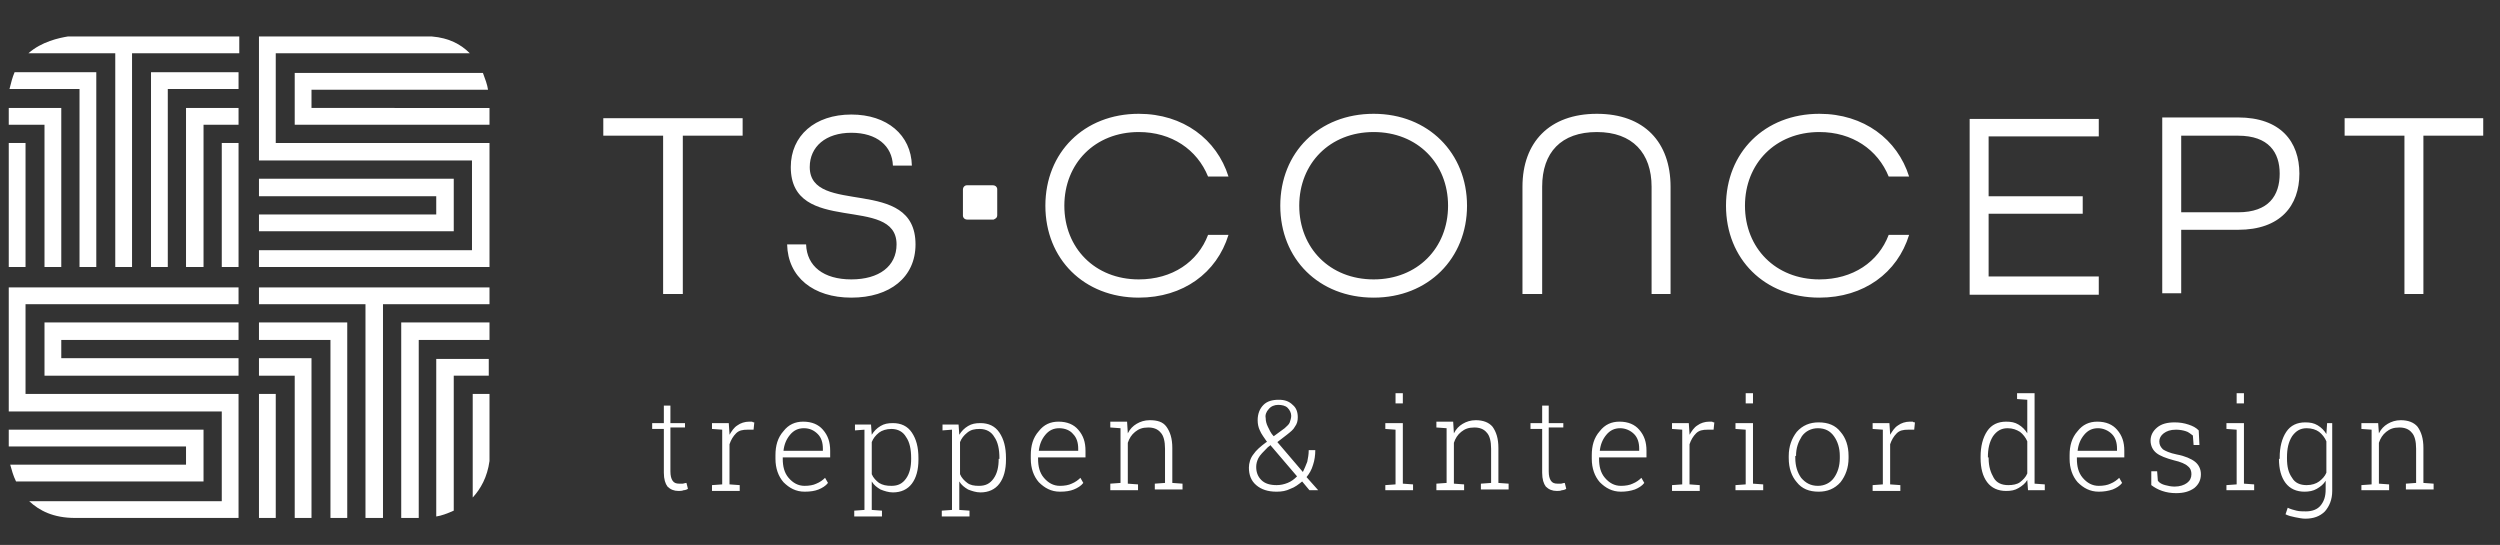 <?xml version="1.0" encoding="utf-8"?>
<!-- Generator: Adobe Illustrator 22.1.0, SVG Export Plug-In . SVG Version: 6.00 Build 0)  -->
<svg version="1.1" id="Ebene_1" xmlns="http://www.w3.org/2000/svg" xmlns:xlink="http://www.w3.org/1999/xlink" x="0px" y="0px"
	 viewBox="0 0 342.7 74.7" style="enable-background:new 0 0 342.7 74.7;" xml:space="preserve">
<rect x="0" y="0" width="342.7" height="74.7" fill="#333333" stroke="none"/>
<style type="text/css">
	.st0{fill:#FFFFFF;}
</style>
<path class="st0" d="M323.7,67.2h3.8v-0.8l-1.4-0.1v-5.6c0.2-0.6,0.5-1.1,1-1.5c0.5-0.4,1-0.6,1.8-0.6c0.7,0,1.3,0.2,1.7,0.7
	c0.4,0.4,0.6,1.2,0.6,2.2v4.7l-1.4,0.1v0.8h3.8v-0.8l-1.4-0.1v-4.8c0-1.3-0.3-2.2-0.8-2.9c-0.5-0.6-1.3-0.9-2.3-0.9
	c-0.7,0-1.3,0.2-1.8,0.5c-0.5,0.3-0.9,0.7-1.2,1.3L326,58h-2.3v0.8l1.4,0.1v7.5l-1.4,0.1V67.2z M313.5,62.7c0-1.2,0.2-2.1,0.7-2.9
	c0.5-0.7,1.1-1.1,2-1.1c0.7,0,1.3,0.2,1.7,0.5c0.4,0.3,0.8,0.8,1,1.3v4.3c-0.2,0.5-0.6,0.9-1,1.2c-0.4,0.3-1,0.5-1.7,0.5
	c-0.9,0-1.6-0.3-2-1c-0.5-0.7-0.7-1.5-0.7-2.7V62.7z M312.4,62.9c0,1.4,0.3,2.5,0.9,3.3c0.6,0.8,1.5,1.2,2.6,1.2
	c0.6,0,1.2-0.1,1.7-0.4c0.5-0.3,0.9-0.6,1.2-1.1v1.2c0,0.9-0.2,1.6-0.7,2.2c-0.4,0.5-1.1,0.8-2,0.8c-0.4,0-0.9,0-1.3-0.1
	c-0.4-0.1-0.8-0.2-1.2-0.4l-0.3,0.9c0.4,0.2,0.8,0.3,1.3,0.4c0.5,0.1,1,0.2,1.4,0.2c1.1,0,2-0.3,2.7-1c0.6-0.7,1-1.6,1-2.8V58H319
	l-0.1,1.5c-0.3-0.5-0.7-0.9-1.2-1.2c-0.5-0.3-1-0.4-1.7-0.4c-1.1,0-2,0.4-2.6,1.3c-0.6,0.9-0.9,2.1-0.9,3.5V62.9z M307.6,53.9h-1
	v1.4h1V53.9z M305.2,67.2h3.8v-0.8l-1.4-0.1V58h-2.4v0.8l1.4,0.1v7.5l-1.4,0.1V67.2z M301.4,59c-0.4-0.4-0.8-0.6-1.4-0.8
	c-0.6-0.2-1.2-0.3-1.9-0.3c-1,0-1.8,0.2-2.4,0.7c-0.6,0.5-0.9,1.1-0.9,1.8c0,0.7,0.3,1.3,0.8,1.7c0.5,0.4,1.3,0.7,2.4,1
	c0.9,0.2,1.6,0.5,1.9,0.8c0.4,0.3,0.5,0.7,0.5,1.1c0,0.5-0.2,0.9-0.6,1.2c-0.4,0.3-1,0.5-1.7,0.5c-0.5,0-0.9-0.1-1.3-0.2
	c-0.4-0.1-0.8-0.3-1-0.6l-0.1-1.3h-0.8v1.9c0.4,0.3,0.9,0.6,1.5,0.8c0.6,0.2,1.2,0.3,1.9,0.3c1,0,1.8-0.2,2.5-0.7
	c0.6-0.5,0.9-1.1,0.9-1.9c0-0.7-0.3-1.3-0.8-1.7c-0.5-0.4-1.4-0.8-2.5-1c-1-0.2-1.6-0.5-1.9-0.7c-0.3-0.3-0.5-0.6-0.5-1.1
	c0-0.4,0.2-0.8,0.6-1.1c0.4-0.3,0.9-0.5,1.7-0.5c0.5,0,1,0.1,1.3,0.2c0.4,0.1,0.7,0.4,1,0.6l0.1,1.3h0.8L301.4,59z M289.5,59.5
	c0.5,0.5,0.7,1.2,0.7,2v0.3h-5.4l0,0c0.1-0.9,0.4-1.6,0.9-2.2c0.5-0.6,1.1-0.9,1.9-0.9C288.3,58.7,289,59,289.5,59.5 M289.6,67.1
	c0.5-0.2,1-0.5,1.3-0.9l-0.4-0.7c-0.3,0.3-0.7,0.6-1.2,0.8c-0.4,0.2-1,0.3-1.6,0.3c-0.9,0-1.6-0.4-2.2-1.1c-0.6-0.7-0.8-1.6-0.8-2.6
	v-0.2h6.5v-0.9c0-1.2-0.3-2.1-1-2.9c-0.6-0.7-1.5-1.1-2.7-1.1c-1.1,0-2,0.4-2.7,1.3c-0.8,0.9-1.1,2-1.1,3.3v0.5
	c0,1.3,0.4,2.4,1.1,3.2c0.8,0.8,1.7,1.3,2.9,1.3C288.4,67.4,289,67.3,289.6,67.1 M272.5,62.7c0-1.2,0.2-2.1,0.7-2.9
	c0.5-0.7,1.1-1.1,2-1.1c0.7,0,1.2,0.2,1.7,0.5c0.4,0.3,0.8,0.8,1,1.3v4.4c-0.2,0.5-0.6,0.9-1,1.2c-0.4,0.3-1,0.4-1.6,0.4
	c-0.9,0-1.6-0.3-2-1c-0.4-0.7-0.7-1.5-0.7-2.7V62.7z M278,67.2h2.3v-0.8l-1.4-0.1V53.9h-1h-1.4v0.8l1.4,0.1v4.6
	c-0.3-0.5-0.7-0.9-1.2-1.2c-0.5-0.3-1-0.4-1.7-0.4c-1.1,0-2,0.4-2.6,1.3c-0.6,0.9-0.9,2.1-0.9,3.5v0.2c0,1.4,0.3,2.5,0.9,3.3
	c0.6,0.8,1.5,1.2,2.6,1.2c0.7,0,1.2-0.1,1.7-0.4c0.5-0.3,0.9-0.6,1.2-1.1L278,67.2z M258.1,58h-1.4v0.8l1.4,0.1v7.5l-1.4,0.1v0.8
	h3.8v-0.8l-1.4-0.1v-5.5c0.2-0.6,0.5-1.1,0.9-1.5c0.4-0.4,0.9-0.5,1.6-0.5l0.8,0l0.1-1c-0.1,0-0.2,0-0.3-0.1c-0.1,0-0.2,0-0.4,0
	c-0.6,0-1.2,0.2-1.6,0.5c-0.5,0.3-0.8,0.8-1.1,1.3v-0.1L259,58H258.1z M246.2,62.5c0-1.1,0.3-1.9,0.8-2.7c0.5-0.7,1.3-1.1,2.2-1.1
	c1,0,1.7,0.4,2.2,1.1c0.5,0.7,0.8,1.6,0.8,2.7v0.3c0,1.1-0.3,2-0.8,2.7c-0.5,0.7-1.3,1.1-2.2,1.1c-1,0-1.7-0.4-2.3-1.1
	c-0.5-0.7-0.8-1.6-0.8-2.7V62.5z M245.2,62.8c0,1.4,0.4,2.5,1.1,3.3c0.7,0.9,1.7,1.3,3,1.3c1.2,0,2.2-0.4,3-1.3
	c0.7-0.9,1.1-2,1.1-3.3v-0.3c0-1.4-0.4-2.5-1.1-3.3c-0.7-0.9-1.7-1.3-3-1.3c-1.2,0-2.2,0.4-3,1.3c-0.7,0.9-1.1,2-1.1,3.3V62.8z
	 M240.3,53.9h-1v1.4h1V53.9z M237.9,67.2h3.8v-0.8l-1.4-0.1V58h-2.4v0.8l1.4,0.1v7.5l-1.4,0.1V67.2z M230.6,58h-1.4v0.8l1.4,0.1v7.5
	l-1.4,0.1v0.8h3.8v-0.8l-1.4-0.1v-5.5c0.2-0.6,0.5-1.1,0.9-1.5c0.4-0.4,0.9-0.5,1.6-0.5l0.8,0l0.1-1c-0.1,0-0.2,0-0.3-0.1
	c-0.1,0-0.2,0-0.4,0c-0.6,0-1.2,0.2-1.6,0.5c-0.5,0.3-0.8,0.8-1.1,1.3v-0.1l-0.1-1.5H230.6z M224,59.5c0.5,0.5,0.7,1.2,0.7,2v0.3
	h-5.4l0,0c0.1-0.9,0.4-1.6,0.9-2.2c0.5-0.6,1.1-0.9,1.9-0.9C222.8,58.7,223.5,59,224,59.5 M224.1,67.1c0.5-0.2,1-0.5,1.3-0.9
	l-0.4-0.7c-0.3,0.3-0.7,0.6-1.2,0.8c-0.4,0.2-1,0.3-1.6,0.3c-0.9,0-1.6-0.4-2.2-1.1c-0.6-0.7-0.8-1.6-0.8-2.6v-0.2h6.5v-0.9
	c0-1.2-0.3-2.1-1-2.9c-0.6-0.7-1.5-1.1-2.7-1.1c-1.1,0-2,0.4-2.7,1.3c-0.8,0.9-1.1,2-1.1,3.3v0.5c0,1.3,0.4,2.4,1.1,3.2
	c0.8,0.8,1.7,1.3,2.9,1.3C222.9,67.4,223.5,67.3,224.1,67.1 M211.4,55.7V58h-1.6v0.8h1.6v6c0,0.9,0.2,1.5,0.5,1.9
	c0.4,0.4,0.9,0.6,1.5,0.6c0.2,0,0.5,0,0.7-0.1c0.2,0,0.5-0.1,0.6-0.2l-0.2-0.8c-0.2,0-0.4,0.1-0.5,0.1c-0.2,0-0.3,0-0.5,0
	c-0.4,0-0.7-0.1-0.9-0.4c-0.2-0.3-0.3-0.7-0.3-1.3v-6h2V58h-2v-2.4H211.4z M196.9,67.2h3.8v-0.8l-1.4-0.1v-5.6
	c0.2-0.6,0.5-1.1,1-1.5c0.5-0.4,1-0.6,1.8-0.6c0.7,0,1.3,0.2,1.7,0.7c0.4,0.4,0.6,1.2,0.6,2.2v4.7l-1.4,0.1v0.8h3.8v-0.8l-1.4-0.1
	v-4.8c0-1.3-0.3-2.2-0.8-2.9c-0.5-0.6-1.3-0.9-2.3-0.9c-0.7,0-1.3,0.2-1.8,0.5c-0.5,0.3-0.9,0.7-1.2,1.3l-0.1-1.6h-2.3v0.8l1.4,0.1
	v7.5l-1.4,0.1V67.2z M192.3,53.9h-1v1.4h1V53.9z M189.9,67.2h3.8v-0.8l-1.4-0.1V58h-2.4v0.8l1.4,0.1v7.5l-1.4,0.1V67.2z M173.9,56.1
	c0.3-0.4,0.8-0.6,1.3-0.6c0.5,0,1,0.1,1.3,0.4c0.3,0.3,0.5,0.7,0.5,1.1c0,0.3-0.1,0.6-0.2,0.9c-0.1,0.3-0.4,0.5-0.7,0.8l-1.5,1.1
	c-0.4-0.4-0.6-0.9-0.8-1.3c-0.2-0.4-0.3-0.8-0.3-1.2C173.4,56.9,173.6,56.4,173.9,56.1 M172.9,65.8c-0.5-0.5-0.7-1.1-0.7-1.8
	c0-0.4,0.1-0.8,0.3-1.2c0.2-0.4,0.7-0.9,1.3-1.5l0.4-0.3c0,0,0,0,0,0.1c0,0,0,0,0.1,0.1l3.5,4.1c-0.4,0.4-0.8,0.7-1.3,0.9
	c-0.5,0.2-1,0.3-1.5,0.3C174.1,66.5,173.4,66.3,172.9,65.8 M173.6,60.6c-0.8,0.6-1.4,1.1-1.8,1.7c-0.4,0.5-0.6,1.2-0.6,1.8
	c0,1,0.3,1.8,1,2.4c0.7,0.6,1.6,0.9,2.8,0.9c0.7,0,1.3-0.1,1.9-0.4c0.6-0.2,1.1-0.6,1.6-1l1,1.2h1.2l0,0l-1.6-1.8
	c0.4-0.5,0.7-1,0.9-1.7c0.2-0.6,0.3-1.3,0.3-2h-0.9c0,0.6-0.1,1.1-0.2,1.6c-0.2,0.5-0.4,1-0.6,1.4l-3.5-4.1l1.3-1
	c0.5-0.4,0.9-0.7,1.1-1.1c0.3-0.4,0.4-0.8,0.4-1.3c0-0.7-0.2-1.3-0.7-1.7c-0.5-0.5-1.1-0.7-1.9-0.7c-0.9,0-1.6,0.2-2.1,0.7
	c-0.5,0.5-0.8,1.2-0.8,2.1c0,0.5,0.1,1,0.3,1.4c0.2,0.5,0.6,1,1,1.6L173.6,60.6z M152.2,67.2h3.8v-0.8l-1.4-0.1v-5.6
	c0.2-0.6,0.5-1.1,1-1.5c0.5-0.4,1-0.6,1.8-0.6c0.7,0,1.3,0.2,1.7,0.7c0.4,0.4,0.6,1.2,0.6,2.2v4.7l-1.4,0.1v0.8h3.8v-0.8l-1.4-0.1
	v-4.8c0-1.3-0.3-2.2-0.8-2.9s-1.3-0.9-2.3-0.9c-0.7,0-1.3,0.2-1.8,0.5c-0.5,0.3-0.9,0.7-1.2,1.3l-0.1-1.6h-2.3v0.8l1.4,0.1v7.5
	l-1.4,0.1V67.2z M147.1,59.5c0.5,0.5,0.7,1.2,0.7,2v0.3h-5.4l0,0c0.1-0.9,0.4-1.6,0.9-2.2c0.5-0.6,1.1-0.9,1.9-0.9
	C146,58.7,146.7,59,147.1,59.5 M147.2,67.1c0.5-0.2,1-0.5,1.3-0.9l-0.4-0.7c-0.3,0.3-0.7,0.6-1.2,0.8c-0.4,0.2-1,0.3-1.6,0.3
	c-0.9,0-1.6-0.4-2.2-1.1c-0.6-0.7-0.8-1.6-0.8-2.6v-0.2h6.5v-0.9c0-1.2-0.3-2.1-1-2.9c-0.6-0.7-1.5-1.1-2.7-1.1
	c-1.1,0-2,0.4-2.7,1.3c-0.8,0.9-1.1,2-1.1,3.3v0.5c0,1.3,0.4,2.4,1.1,3.2c0.8,0.8,1.7,1.3,2.9,1.3C146.1,67.4,146.7,67.3,147.2,67.1
	 M136.9,62.9c0,1.1-0.2,2-0.7,2.7c-0.5,0.7-1.1,1-2,1c-0.7,0-1.2-0.1-1.6-0.4c-0.4-0.3-0.8-0.7-1-1.2v-4.4c0.2-0.5,0.5-0.9,1-1.3
	s1-0.5,1.7-0.5c0.9,0,1.6,0.4,2,1.1c0.5,0.7,0.7,1.7,0.7,2.9V62.9z M130.5,58.9v11l-1.4,0.1v0.8h3.8V70l-1.4-0.1V66
	c0.3,0.5,0.7,0.8,1.2,1.1c0.5,0.2,1.1,0.4,1.7,0.4c1.1,0,2-0.4,2.6-1.2c0.6-0.8,0.9-1.9,0.9-3.3v-0.2c0-1.5-0.3-2.6-0.9-3.5
	c-0.6-0.9-1.5-1.3-2.6-1.3c-0.7,0-1.2,0.1-1.7,0.4c-0.5,0.3-0.9,0.7-1.2,1.2l-0.1-1.4h-2.2v0.8L130.5,58.9z M124.9,62.9
	c0,1.1-0.2,2-0.7,2.7c-0.5,0.7-1.1,1-2,1c-0.7,0-1.2-0.1-1.7-0.4c-0.4-0.3-0.8-0.7-1-1.2v-4.4c0.2-0.5,0.5-0.9,1-1.3
	c0.4-0.3,1-0.5,1.7-0.5c0.9,0,1.6,0.4,2,1.1c0.5,0.7,0.7,1.7,0.7,2.9V62.9z M118.5,58.9v11l-1.4,0.1v0.8h3.8V70l-1.4-0.1V66
	c0.3,0.5,0.7,0.8,1.2,1.1c0.5,0.2,1.1,0.4,1.7,0.4c1.1,0,2-0.4,2.6-1.2c0.6-0.8,0.9-1.9,0.9-3.3v-0.2c0-1.5-0.3-2.6-0.9-3.5
	c-0.6-0.9-1.5-1.3-2.6-1.3c-0.7,0-1.2,0.1-1.7,0.4c-0.5,0.3-0.9,0.7-1.2,1.2l-0.1-1.4h-2.2v0.8L118.5,58.9z M112.1,59.5
	c0.5,0.5,0.7,1.2,0.7,2v0.3h-5.4l0,0c0.1-0.9,0.4-1.6,0.9-2.2c0.5-0.6,1.1-0.9,1.9-0.9C111,58.7,111.6,59,112.1,59.5 M112.2,67.1
	c0.5-0.2,1-0.5,1.3-0.9l-0.4-0.7c-0.3,0.3-0.7,0.6-1.2,0.8c-0.4,0.2-1,0.3-1.6,0.3c-0.9,0-1.6-0.4-2.2-1.1c-0.6-0.7-0.8-1.6-0.8-2.6
	v-0.2h6.5v-0.9c0-1.2-0.3-2.1-1-2.9c-0.6-0.7-1.5-1.1-2.7-1.1c-1.1,0-2,0.4-2.7,1.3c-0.8,0.9-1.1,2-1.1,3.3v0.5
	c0,1.3,0.4,2.4,1.1,3.2c0.8,0.8,1.7,1.3,2.9,1.3C111.1,67.4,111.7,67.3,112.2,67.1 M99,58h-1.4v0.8l1.4,0.1v7.5l-1.4,0.1v0.8h3.8
	v-0.8l-1.4-0.1v-5.5c0.2-0.6,0.5-1.1,0.9-1.5c0.4-0.4,0.9-0.5,1.6-0.5l0.8,0l0.1-1c-0.1,0-0.2,0-0.3-0.1c-0.1,0-0.2,0-0.4,0
	c-0.6,0-1.2,0.2-1.6,0.5c-0.5,0.3-0.8,0.8-1.1,1.3v-0.1L99.9,58H99z M91,55.7V58h-1.6v0.8H91v6c0,0.9,0.2,1.5,0.5,1.9
	c0.4,0.4,0.9,0.6,1.5,0.6c0.2,0,0.5,0,0.7-0.1c0.2,0,0.5-0.1,0.6-0.2l-0.2-0.8c-0.2,0-0.4,0.1-0.5,0.1c-0.2,0-0.3,0-0.5,0
	c-0.4,0-0.7-0.1-0.9-0.4c-0.2-0.3-0.3-0.7-0.3-1.3v-6h2V58h-2v-2.4H91z"/>
<path class="st0" d="M332.2,40.3V18.6h8.2v-2.4h-19v2.4h8.2v21.7H332.2z M299,29.1V18.6h7.8c4.2,0,5.7,2.3,5.7,5.2
	c0,3-1.5,5.3-5.7,5.3H299z M299,40.3v-8.8h7.8c5.8,0,8.4-3.3,8.4-7.7c0-4.4-2.6-7.7-8.4-7.7h-10.4v24.1H299z M287.7,40.3v-2.4h-15.1
	v-8.6h12.9v-2.4h-12.9v-8.2h15.1v-2.4H270v24.1H287.7z M261.7,24.2c-1.6-5.1-6.2-8.6-12.3-8.6c-7.5,0-12.8,5.3-12.8,12.6
	s5.3,12.6,12.8,12.6c6.1,0,10.7-3.4,12.3-8.6h-2.8c-1.4,3.7-4.9,6.1-9.5,6.1c-6,0-10.2-4.3-10.2-10.1s4.2-10.1,10.2-10.1
	c4.5,0,8,2.4,9.5,6.1H261.7z M229,40.3V25.6c0-6.1-3.6-10-10.1-10c-6.5,0-10.2,3.9-10.2,10v14.7h2.7V25.6c0-4.7,2.6-7.5,7.5-7.5
	c4.9,0,7.5,2.9,7.5,7.5v14.7H229z M188.3,38.3c-6,0-10.2-4.3-10.2-10.1s4.2-10.1,10.2-10.1c6,0,10.2,4.3,10.2,10.1
	S194.3,38.3,188.3,38.3 M201.1,28.2c0-7.2-5.3-12.6-12.8-12.6c-7.5,0-12.8,5.3-12.8,12.6s5.3,12.6,12.8,12.6
	C195.8,40.8,201.1,35.4,201.1,28.2 M168.4,24.2c-1.6-5.1-6.2-8.6-12.3-8.6c-7.5,0-12.8,5.3-12.8,12.6s5.3,12.6,12.8,12.6
	c6.1,0,10.7-3.4,12.3-8.6h-2.8c-1.4,3.7-4.9,6.1-9.5,6.1c-6,0-10.2-4.3-10.2-10.1s4.2-10.1,10.2-10.1c4.5,0,8,2.4,9.5,6.1H168.4z
	 M125,22.7c-0.1-4.2-3.4-7-8.3-7c-5,0-8.3,2.9-8.3,7.2c0,9.5,14.5,3.7,14.5,10.6c0,3-2.4,4.8-6.2,4.8c-3.8,0-6.1-1.8-6.2-4.8h-2.6
	c0.1,4.5,3.6,7.3,8.8,7.3c5.3,0,8.8-2.8,8.8-7.3c0-9.5-14.5-3.8-14.5-10.6c0-2.8,2.2-4.7,5.7-4.7c3.5,0,5.6,1.8,5.7,4.5H125z
	 M93.6,40.3V18.6h8.2v-2.4H82.7v2.4h8.2v21.7H93.6z"/>
<path class="st0" d="M136.7,29.5L136.7,29.5v-3.4v0c0,0,0,0,0-0.1c0,0,0,0,0-0.1c0-0.2-0.2-0.5-0.6-0.5h0h0h-3.4h0c0,0,0,0-0.1,0
	c0,0,0,0-0.1,0c-0.2,0-0.5,0.2-0.5,0.6v0v0v3.4v0v0c0,0,0,0,0,0.1c0,0,0,0,0,0.1c0,0.2,0.2,0.5,0.6,0.5h0h0h3.4h0c0,0,0,0,0.1,0
	c0,0,0,0,0.1,0C136.4,30,136.7,29.9,136.7,29.5L136.7,29.5"/>
<polygon class="st0" points="35.5,39.4 35.5,41.7 50.1,41.7 50.1,71 52.5,71 52.5,41.7 67.1,41.7 67.1,39.4 "/>
<rect x="1.2" y="19.6" class="st0" width="2.3" height="17"/>
<rect x="35.5" y="54" class="st0" width="2.3" height="17"/>
<polygon class="st0" points="1.2,14.8 1.2,17.1 6.1,17.1 6.1,36.6 8.4,36.6 8.4,14.8 "/>
<polygon class="st0" points="35.5,49.1 35.5,51.5 40.4,51.5 40.4,71 42.7,71 42.7,49.1 "/>
<polygon class="st0" points="35.5,44.2 35.5,46.6 45.3,46.6 45.3,71 47.6,71 47.6,44.2 "/>
<rect x="30.4" y="19.6" class="st0" width="2.3" height="17"/>
<polygon class="st0" points="27.9,17.1 32.7,17.1 32.7,14.8 25.5,14.8 25.5,36.6 27.9,36.6 27.9,35.4 "/>
<polygon class="st0" points="20.7,36.6 23,36.6 23,12.2 32.7,12.2 32.7,9.9 20.7,9.9 "/>
<polygon class="st0" points="55,44.2 55,71 57.4,71 57.4,46.6 67.1,46.6 67.1,44.2 "/>
<polygon class="st0" points="62.2,24.5 35.5,24.5 35.5,26.9 59.8,26.9 59.8,29.4 35.5,29.4 35.5,31.7 62.2,31.7 "/>
<polygon class="st0" points="6.1,51.5 32.7,51.5 32.7,49.1 8.4,49.1 8.4,46.6 32.7,46.6 32.7,44.2 6.1,44.2 "/>
<path class="st0" d="M18.2,7.3h14.6V5H9.3C8.1,5.2,5.7,5.7,3.9,7.3h11.9v29.3h2.3V7.3z"/>
<path class="st0" d="M10.9,36.6h2.3V9.9H2c-0.3,0.7-0.5,1.5-0.7,2.3h9.6V36.6z"/>
<path class="st0" d="M27.9,58.9H1.2v2.3h24.3v2.5H1.4c0.2,0.7,0.4,1.5,0.8,2.3h25.7V58.9z"/>
<path class="st0" d="M32.7,39.4H1.2v17h29.2v12.3H4c1.4,1.3,3.3,2.3,6.3,2.3h22.4V54H3.5V41.7h29.2V39.4z"/>
<path class="st0" d="M62.2,51.5h4.8v-2.3h-7.2v21.6c0.7-0.1,1.5-0.4,2.4-0.8v-0.1V51.5z"/>
<path class="st0" d="M67.1,63.2V54h-2.3v14.2C65.9,67,66.8,65.4,67.1,63.2"/>
<path class="st0" d="M35.5,36.6h31.6v-17H37.8V7.3h26.6c-1.2-1.2-2.8-2.1-5.2-2.3H35.5v17h29.2v12.3H35.5V36.6z"/>
<path class="st0" d="M40.4,17.1h26.7v-2.3H42.7v-2.5h24.2c-0.1-0.7-0.4-1.5-0.7-2.3H40.4V17.1z"/>
</svg>
